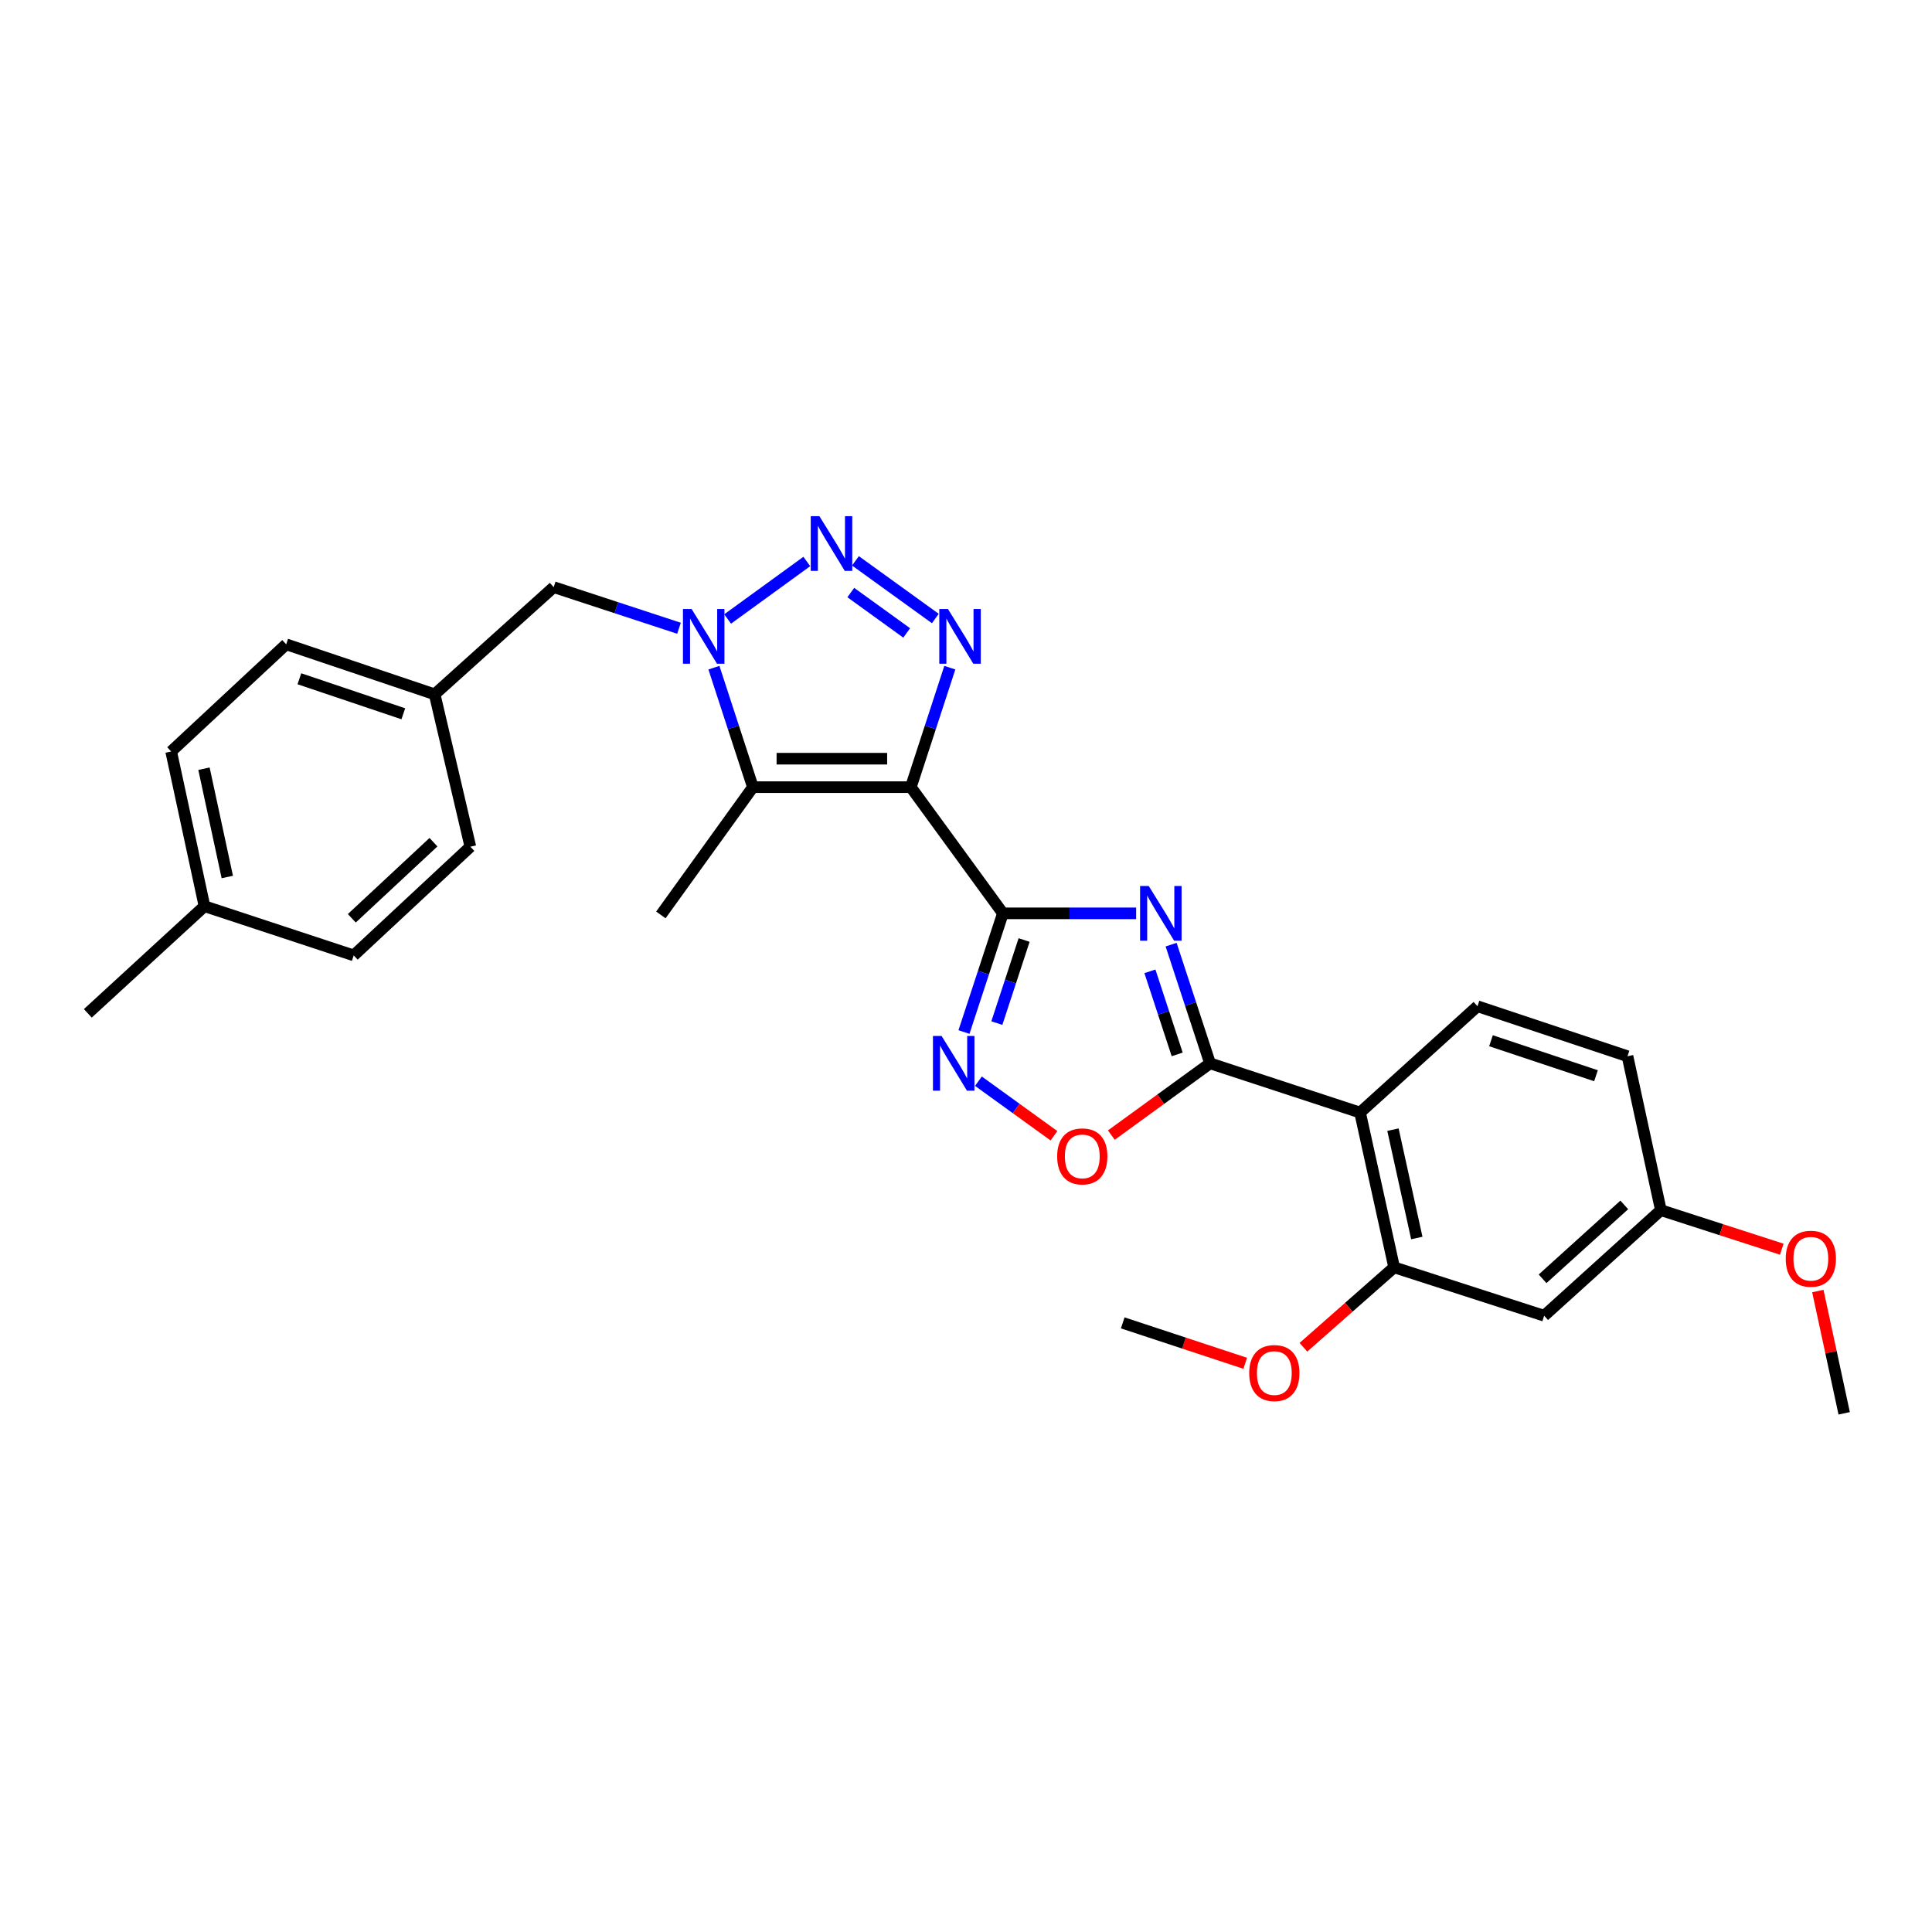 <?xml version='1.0' encoding='iso-8859-1'?>
<svg version='1.1' baseProfile='full'
              xmlns='http://www.w3.org/2000/svg'
                      xmlns:rdkit='http://www.rdkit.org/xml'
                      xmlns:xlink='http://www.w3.org/1999/xlink'
                  xml:space='preserve'
width='1000px' height='1000px' viewBox='0 0 1000 1000'>
<!-- END OF HEADER -->
<rect style='opacity:1.0;fill:#FFFFFF;stroke:none' width='1000' height='1000' x='0' y='0'> </rect>
<path class='bond-0' d='M 471.448,407.428 L 519.103,472.746' style='fill:none;fill-rule:evenodd;stroke:#000000;stroke-width:6px;stroke-linecap:butt;stroke-linejoin:miter;stroke-opacity:1' />
<path class='bond-2' d='M 471.448,407.428 L 481.537,376.51' style='fill:none;fill-rule:evenodd;stroke:#000000;stroke-width:6px;stroke-linecap:butt;stroke-linejoin:miter;stroke-opacity:1' />
<path class='bond-2' d='M 481.537,376.51 L 491.625,345.592' style='fill:none;fill-rule:evenodd;stroke:#0000FF;stroke-width:6px;stroke-linecap:butt;stroke-linejoin:miter;stroke-opacity:1' />
<path class='bond-5' d='M 471.448,407.428 L 389.702,407.428' style='fill:none;fill-rule:evenodd;stroke:#000000;stroke-width:6px;stroke-linecap:butt;stroke-linejoin:miter;stroke-opacity:1' />
<path class='bond-5' d='M 459.186,392.702 L 401.963,392.702' style='fill:none;fill-rule:evenodd;stroke:#000000;stroke-width:6px;stroke-linecap:butt;stroke-linejoin:miter;stroke-opacity:1' />
<path class='bond-1' d='M 519.103,472.746 L 553.584,472.746' style='fill:none;fill-rule:evenodd;stroke:#000000;stroke-width:6px;stroke-linecap:butt;stroke-linejoin:miter;stroke-opacity:1' />
<path class='bond-1' d='M 553.584,472.746 L 588.066,472.746' style='fill:none;fill-rule:evenodd;stroke:#0000FF;stroke-width:6px;stroke-linecap:butt;stroke-linejoin:miter;stroke-opacity:1' />
<path class='bond-7' d='M 519.103,472.746 L 509.027,503.465' style='fill:none;fill-rule:evenodd;stroke:#000000;stroke-width:6px;stroke-linecap:butt;stroke-linejoin:miter;stroke-opacity:1' />
<path class='bond-7' d='M 509.027,503.465 L 498.95,534.183' style='fill:none;fill-rule:evenodd;stroke:#0000FF;stroke-width:6px;stroke-linecap:butt;stroke-linejoin:miter;stroke-opacity:1' />
<path class='bond-7' d='M 530.073,486.552 L 523.019,508.055' style='fill:none;fill-rule:evenodd;stroke:#000000;stroke-width:6px;stroke-linecap:butt;stroke-linejoin:miter;stroke-opacity:1' />
<path class='bond-7' d='M 523.019,508.055 L 515.965,529.557' style='fill:none;fill-rule:evenodd;stroke:#0000FF;stroke-width:6px;stroke-linecap:butt;stroke-linejoin:miter;stroke-opacity:1' />
<path class='bond-6' d='M 606.166,488.949 L 616.246,519.667' style='fill:none;fill-rule:evenodd;stroke:#0000FF;stroke-width:6px;stroke-linecap:butt;stroke-linejoin:miter;stroke-opacity:1' />
<path class='bond-6' d='M 616.246,519.667 L 626.325,550.386' style='fill:none;fill-rule:evenodd;stroke:#000000;stroke-width:6px;stroke-linecap:butt;stroke-linejoin:miter;stroke-opacity:1' />
<path class='bond-6' d='M 595.198,502.756 L 602.254,524.259' style='fill:none;fill-rule:evenodd;stroke:#0000FF;stroke-width:6px;stroke-linecap:butt;stroke-linejoin:miter;stroke-opacity:1' />
<path class='bond-6' d='M 602.254,524.259 L 609.309,545.761' style='fill:none;fill-rule:evenodd;stroke:#000000;stroke-width:6px;stroke-linecap:butt;stroke-linejoin:miter;stroke-opacity:1' />
<path class='bond-3' d='M 484.124,320.143 L 442.784,290.292' style='fill:none;fill-rule:evenodd;stroke:#0000FF;stroke-width:6px;stroke-linecap:butt;stroke-linejoin:miter;stroke-opacity:1' />
<path class='bond-3' d='M 469.302,327.604 L 440.364,306.708' style='fill:none;fill-rule:evenodd;stroke:#0000FF;stroke-width:6px;stroke-linecap:butt;stroke-linejoin:miter;stroke-opacity:1' />
<path class='bond-28' d='M 417.603,290.623 L 376.623,320.383' style='fill:none;fill-rule:evenodd;stroke:#0000FF;stroke-width:6px;stroke-linecap:butt;stroke-linejoin:miter;stroke-opacity:1' />
<path class='bond-4' d='M 369.524,345.592 L 379.613,376.51' style='fill:none;fill-rule:evenodd;stroke:#0000FF;stroke-width:6px;stroke-linecap:butt;stroke-linejoin:miter;stroke-opacity:1' />
<path class='bond-4' d='M 379.613,376.51 L 389.702,407.428' style='fill:none;fill-rule:evenodd;stroke:#000000;stroke-width:6px;stroke-linecap:butt;stroke-linejoin:miter;stroke-opacity:1' />
<path class='bond-13' d='M 351.451,325.185 L 319.023,314.544' style='fill:none;fill-rule:evenodd;stroke:#0000FF;stroke-width:6px;stroke-linecap:butt;stroke-linejoin:miter;stroke-opacity:1' />
<path class='bond-13' d='M 319.023,314.544 L 286.594,303.903' style='fill:none;fill-rule:evenodd;stroke:#000000;stroke-width:6px;stroke-linecap:butt;stroke-linejoin:miter;stroke-opacity:1' />
<path class='bond-17' d='M 389.702,407.428 L 342.063,473.564' style='fill:none;fill-rule:evenodd;stroke:#000000;stroke-width:6px;stroke-linecap:butt;stroke-linejoin:miter;stroke-opacity:1' />
<path class='bond-8' d='M 626.325,550.386 L 703.965,575.854' style='fill:none;fill-rule:evenodd;stroke:#000000;stroke-width:6px;stroke-linecap:butt;stroke-linejoin:miter;stroke-opacity:1' />
<path class='bond-29' d='M 626.325,550.386 L 600.779,568.957' style='fill:none;fill-rule:evenodd;stroke:#000000;stroke-width:6px;stroke-linecap:butt;stroke-linejoin:miter;stroke-opacity:1' />
<path class='bond-29' d='M 600.779,568.957 L 575.233,587.529' style='fill:none;fill-rule:evenodd;stroke:#FF0000;stroke-width:6px;stroke-linecap:butt;stroke-linejoin:miter;stroke-opacity:1' />
<path class='bond-9' d='M 506.428,559.627 L 525.979,573.752' style='fill:none;fill-rule:evenodd;stroke:#0000FF;stroke-width:6px;stroke-linecap:butt;stroke-linejoin:miter;stroke-opacity:1' />
<path class='bond-9' d='M 525.979,573.752 L 545.531,587.877' style='fill:none;fill-rule:evenodd;stroke:#FF0000;stroke-width:6px;stroke-linecap:butt;stroke-linejoin:miter;stroke-opacity:1' />
<path class='bond-10' d='M 703.965,575.854 L 721.603,655.972' style='fill:none;fill-rule:evenodd;stroke:#000000;stroke-width:6px;stroke-linecap:butt;stroke-linejoin:miter;stroke-opacity:1' />
<path class='bond-10' d='M 720.992,584.705 L 733.339,640.788' style='fill:none;fill-rule:evenodd;stroke:#000000;stroke-width:6px;stroke-linecap:butt;stroke-linejoin:miter;stroke-opacity:1' />
<path class='bond-11' d='M 703.965,575.854 L 764.742,520.827' style='fill:none;fill-rule:evenodd;stroke:#000000;stroke-width:6px;stroke-linecap:butt;stroke-linejoin:miter;stroke-opacity:1' />
<path class='bond-12' d='M 721.603,655.972 L 799.251,681.022' style='fill:none;fill-rule:evenodd;stroke:#000000;stroke-width:6px;stroke-linecap:butt;stroke-linejoin:miter;stroke-opacity:1' />
<path class='bond-18' d='M 721.603,655.972 L 698.13,676.655' style='fill:none;fill-rule:evenodd;stroke:#000000;stroke-width:6px;stroke-linecap:butt;stroke-linejoin:miter;stroke-opacity:1' />
<path class='bond-18' d='M 698.13,676.655 L 674.656,697.338' style='fill:none;fill-rule:evenodd;stroke:#FF0000;stroke-width:6px;stroke-linecap:butt;stroke-linejoin:miter;stroke-opacity:1' />
<path class='bond-16' d='M 764.742,520.827 L 842.39,546.704' style='fill:none;fill-rule:evenodd;stroke:#000000;stroke-width:6px;stroke-linecap:butt;stroke-linejoin:miter;stroke-opacity:1' />
<path class='bond-16' d='M 771.734,538.679 L 826.087,556.793' style='fill:none;fill-rule:evenodd;stroke:#000000;stroke-width:6px;stroke-linecap:butt;stroke-linejoin:miter;stroke-opacity:1' />
<path class='bond-31' d='M 799.251,681.022 L 859.66,626.38' style='fill:none;fill-rule:evenodd;stroke:#000000;stroke-width:6px;stroke-linecap:butt;stroke-linejoin:miter;stroke-opacity:1' />
<path class='bond-31' d='M 798.434,661.905 L 840.72,623.655' style='fill:none;fill-rule:evenodd;stroke:#000000;stroke-width:6px;stroke-linecap:butt;stroke-linejoin:miter;stroke-opacity:1' />
<path class='bond-15' d='M 286.594,303.903 L 224.982,359.38' style='fill:none;fill-rule:evenodd;stroke:#000000;stroke-width:6px;stroke-linecap:butt;stroke-linejoin:miter;stroke-opacity:1' />
<path class='bond-14' d='M 859.66,626.38 L 842.39,546.704' style='fill:none;fill-rule:evenodd;stroke:#000000;stroke-width:6px;stroke-linecap:butt;stroke-linejoin:miter;stroke-opacity:1' />
<path class='bond-24' d='M 859.66,626.38 L 890.956,636.483' style='fill:none;fill-rule:evenodd;stroke:#000000;stroke-width:6px;stroke-linecap:butt;stroke-linejoin:miter;stroke-opacity:1' />
<path class='bond-24' d='M 890.956,636.483 L 922.252,646.585' style='fill:none;fill-rule:evenodd;stroke:#FF0000;stroke-width:6px;stroke-linecap:butt;stroke-linejoin:miter;stroke-opacity:1' />
<path class='bond-20' d='M 224.982,359.38 L 243.455,438.255' style='fill:none;fill-rule:evenodd;stroke:#000000;stroke-width:6px;stroke-linecap:butt;stroke-linejoin:miter;stroke-opacity:1' />
<path class='bond-21' d='M 224.982,359.38 L 148.136,333.495' style='fill:none;fill-rule:evenodd;stroke:#000000;stroke-width:6px;stroke-linecap:butt;stroke-linejoin:miter;stroke-opacity:1' />
<path class='bond-21' d='M 208.754,369.453 L 154.962,351.333' style='fill:none;fill-rule:evenodd;stroke:#000000;stroke-width:6px;stroke-linecap:butt;stroke-linejoin:miter;stroke-opacity:1' />
<path class='bond-26' d='M 644.524,705.642 L 612.824,695.181' style='fill:none;fill-rule:evenodd;stroke:#FF0000;stroke-width:6px;stroke-linecap:butt;stroke-linejoin:miter;stroke-opacity:1' />
<path class='bond-26' d='M 612.824,695.181 L 581.124,684.72' style='fill:none;fill-rule:evenodd;stroke:#000000;stroke-width:6px;stroke-linecap:butt;stroke-linejoin:miter;stroke-opacity:1' />
<path class='bond-19' d='M 105.84,469.048 L 88.594,388.963' style='fill:none;fill-rule:evenodd;stroke:#000000;stroke-width:6px;stroke-linecap:butt;stroke-linejoin:miter;stroke-opacity:1' />
<path class='bond-19' d='M 117.649,453.936 L 105.577,397.876' style='fill:none;fill-rule:evenodd;stroke:#000000;stroke-width:6px;stroke-linecap:butt;stroke-linejoin:miter;stroke-opacity:1' />
<path class='bond-25' d='M 105.84,469.048 L 45.455,524.509' style='fill:none;fill-rule:evenodd;stroke:#000000;stroke-width:6px;stroke-linecap:butt;stroke-linejoin:miter;stroke-opacity:1' />
<path class='bond-30' d='M 105.84,469.048 L 183.078,494.516' style='fill:none;fill-rule:evenodd;stroke:#000000;stroke-width:6px;stroke-linecap:butt;stroke-linejoin:miter;stroke-opacity:1' />
<path class='bond-23' d='M 243.455,438.255 L 183.078,494.516' style='fill:none;fill-rule:evenodd;stroke:#000000;stroke-width:6px;stroke-linecap:butt;stroke-linejoin:miter;stroke-opacity:1' />
<path class='bond-23' d='M 224.359,435.92 L 182.095,475.304' style='fill:none;fill-rule:evenodd;stroke:#000000;stroke-width:6px;stroke-linecap:butt;stroke-linejoin:miter;stroke-opacity:1' />
<path class='bond-22' d='M 148.136,333.495 L 88.594,388.963' style='fill:none;fill-rule:evenodd;stroke:#000000;stroke-width:6px;stroke-linecap:butt;stroke-linejoin:miter;stroke-opacity:1' />
<path class='bond-27' d='M 940.912,668.248 L 947.729,699.89' style='fill:none;fill-rule:evenodd;stroke:#FF0000;stroke-width:6px;stroke-linecap:butt;stroke-linejoin:miter;stroke-opacity:1' />
<path class='bond-27' d='M 947.729,699.89 L 954.545,731.533' style='fill:none;fill-rule:evenodd;stroke:#000000;stroke-width:6px;stroke-linecap:butt;stroke-linejoin:miter;stroke-opacity:1' />
<path  class='atom-2' d='M 594.589 458.586
L 603.869 473.586
Q 604.789 475.066, 606.269 477.746
Q 607.749 480.426, 607.829 480.586
L 607.829 458.586
L 611.589 458.586
L 611.589 486.906
L 607.709 486.906
L 597.749 470.506
Q 596.589 468.586, 595.349 466.386
Q 594.149 464.186, 593.789 463.506
L 593.789 486.906
L 590.109 486.906
L 590.109 458.586
L 594.589 458.586
' fill='#0000FF'/>
<path  class='atom-3' d='M 490.656 315.22
L 499.936 330.22
Q 500.856 331.7, 502.336 334.38
Q 503.816 337.06, 503.896 337.22
L 503.896 315.22
L 507.656 315.22
L 507.656 343.54
L 503.776 343.54
L 493.816 327.14
Q 492.656 325.22, 491.416 323.02
Q 490.216 320.82, 489.856 320.14
L 489.856 343.54
L 486.176 343.54
L 486.176 315.22
L 490.656 315.22
' fill='#0000FF'/>
<path  class='atom-4' d='M 424.126 267.18
L 433.406 282.18
Q 434.326 283.66, 435.806 286.34
Q 437.286 289.02, 437.366 289.18
L 437.366 267.18
L 441.126 267.18
L 441.126 295.5
L 437.246 295.5
L 427.286 279.1
Q 426.126 277.18, 424.886 274.98
Q 423.686 272.78, 423.326 272.1
L 423.326 295.5
L 419.646 295.5
L 419.646 267.18
L 424.126 267.18
' fill='#0000FF'/>
<path  class='atom-5' d='M 357.974 315.22
L 367.254 330.22
Q 368.174 331.7, 369.654 334.38
Q 371.134 337.06, 371.214 337.22
L 371.214 315.22
L 374.974 315.22
L 374.974 343.54
L 371.094 343.54
L 361.134 327.14
Q 359.974 325.22, 358.734 323.02
Q 357.534 320.82, 357.174 320.14
L 357.174 343.54
L 353.494 343.54
L 353.494 315.22
L 357.974 315.22
' fill='#0000FF'/>
<path  class='atom-8' d='M 487.375 536.226
L 496.655 551.226
Q 497.575 552.706, 499.055 555.386
Q 500.535 558.066, 500.615 558.226
L 500.615 536.226
L 504.375 536.226
L 504.375 564.546
L 500.495 564.546
L 490.535 548.146
Q 489.375 546.226, 488.135 544.026
Q 486.935 541.826, 486.575 541.146
L 486.575 564.546
L 482.895 564.546
L 482.895 536.226
L 487.375 536.226
' fill='#0000FF'/>
<path  class='atom-10' d='M 547.189 598.546
Q 547.189 591.746, 550.549 587.946
Q 553.909 584.146, 560.189 584.146
Q 566.469 584.146, 569.829 587.946
Q 573.189 591.746, 573.189 598.546
Q 573.189 605.426, 569.789 609.346
Q 566.389 613.226, 560.189 613.226
Q 553.949 613.226, 550.549 609.346
Q 547.189 605.466, 547.189 598.546
M 560.189 610.026
Q 564.509 610.026, 566.829 607.146
Q 569.189 604.226, 569.189 598.546
Q 569.189 592.986, 566.829 590.186
Q 564.509 587.346, 560.189 587.346
Q 555.869 587.346, 553.509 590.146
Q 551.189 592.946, 551.189 598.546
Q 551.189 604.266, 553.509 607.146
Q 555.869 610.026, 560.189 610.026
' fill='#FF0000'/>
<path  class='atom-19' d='M 646.59 710.694
Q 646.59 703.894, 649.95 700.094
Q 653.31 696.294, 659.59 696.294
Q 665.87 696.294, 669.23 700.094
Q 672.59 703.894, 672.59 710.694
Q 672.59 717.574, 669.19 721.494
Q 665.79 725.374, 659.59 725.374
Q 653.35 725.374, 649.95 721.494
Q 646.59 717.614, 646.59 710.694
M 659.59 722.174
Q 663.91 722.174, 666.23 719.294
Q 668.59 716.374, 668.59 710.694
Q 668.59 705.134, 666.23 702.334
Q 663.91 699.494, 659.59 699.494
Q 655.27 699.494, 652.91 702.294
Q 650.59 705.094, 650.59 710.694
Q 650.59 716.414, 652.91 719.294
Q 655.27 722.174, 659.59 722.174
' fill='#FF0000'/>
<path  class='atom-25' d='M 924.291 651.519
Q 924.291 644.719, 927.651 640.919
Q 931.011 637.119, 937.291 637.119
Q 943.571 637.119, 946.931 640.919
Q 950.291 644.719, 950.291 651.519
Q 950.291 658.399, 946.891 662.319
Q 943.491 666.199, 937.291 666.199
Q 931.051 666.199, 927.651 662.319
Q 924.291 658.439, 924.291 651.519
M 937.291 662.999
Q 941.611 662.999, 943.931 660.119
Q 946.291 657.199, 946.291 651.519
Q 946.291 645.959, 943.931 643.159
Q 941.611 640.319, 937.291 640.319
Q 932.971 640.319, 930.611 643.119
Q 928.291 645.919, 928.291 651.519
Q 928.291 657.239, 930.611 660.119
Q 932.971 662.999, 937.291 662.999
' fill='#FF0000'/>
</svg>
